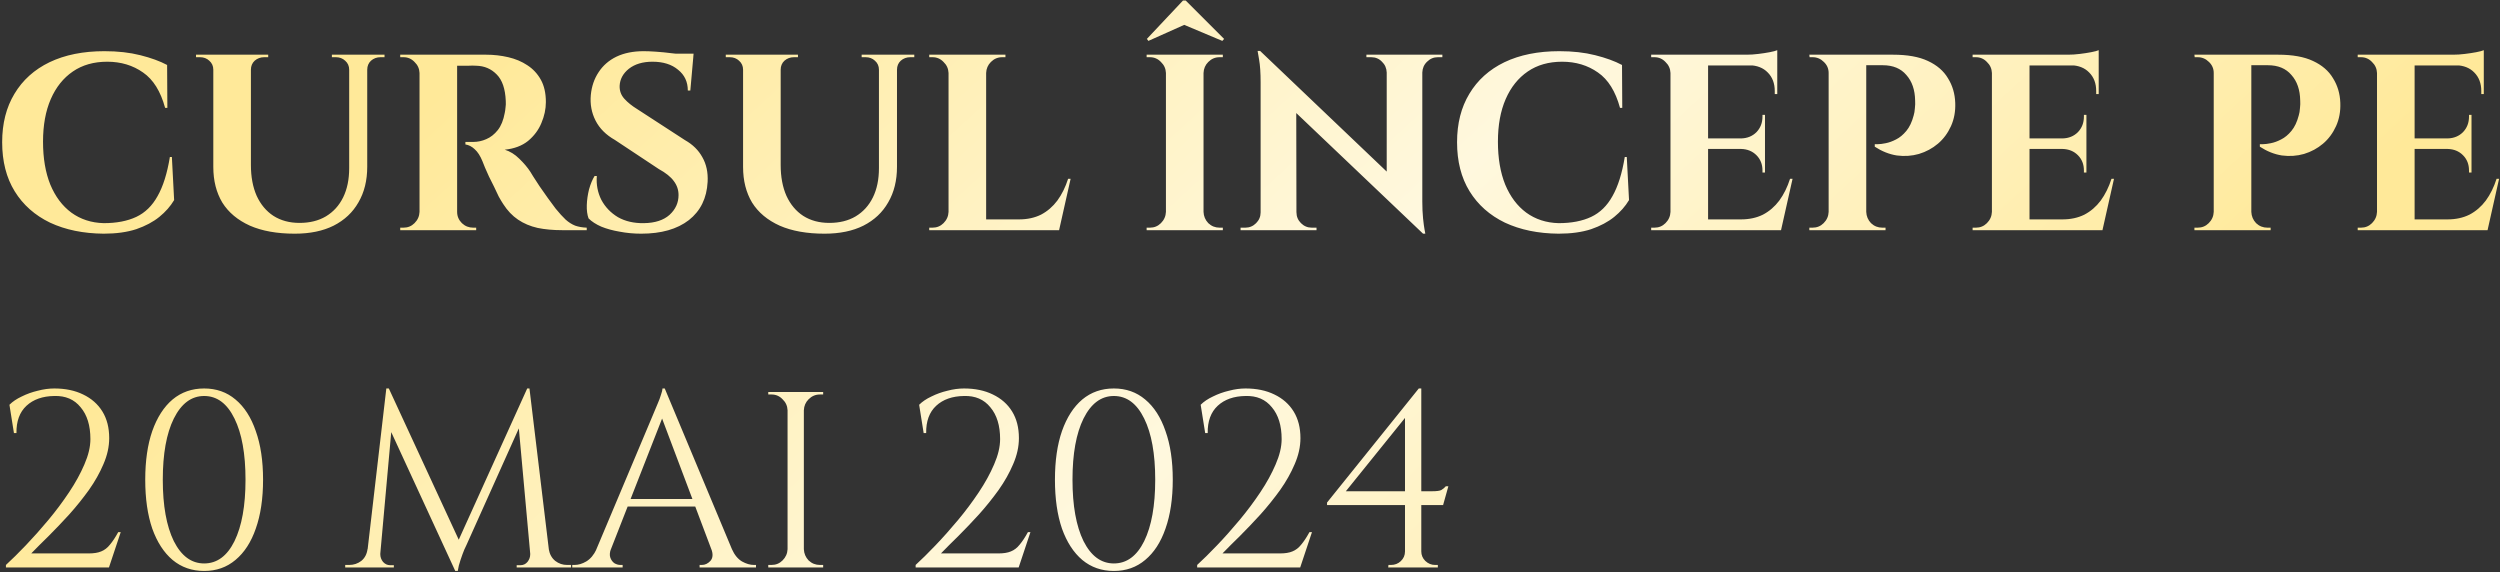 <?xml version="1.0" encoding="UTF-8"?> <svg xmlns="http://www.w3.org/2000/svg" width="1097" height="251" viewBox="0 0 1097 251" fill="none"><rect x="0" y="0" width="1097" height="251" fill="#333333" stroke="none"/><path d="M75.42 68.88L76.41 87.8C74.797 90.513 72.633 92.97 69.92 95.17C67.207 97.37 63.833 99.167 59.8 100.56C55.767 101.88 51 102.54 45.5 102.54C36.553 102.467 28.707 100.853 21.96 97.7C15.287 94.473 10.117 89.89 6.45 83.95C2.783 78.01 0.95 70.823 0.95 62.39C0.95 54.177 2.747 47.1 6.34 41.16C9.933 35.147 15.067 30.527 21.74 27.3C28.487 24.073 36.517 22.46 45.83 22.46C51.697 22.46 56.94 23.047 61.56 24.22C66.253 25.393 70.177 26.823 73.33 28.51L73.44 47.32H72.45C70.47 40.06 67.243 34.89 62.77 31.81C58.297 28.657 53.053 27.08 47.04 27.08C41.173 27.08 36.15 28.51 31.97 31.37C27.79 34.23 24.563 38.263 22.29 43.47C20.017 48.677 18.88 54.91 18.88 62.17C18.88 69.43 19.943 75.7 22.07 80.98C24.27 86.26 27.35 90.367 31.31 93.3C35.343 96.233 40.073 97.773 45.5 97.92C51.147 97.92 55.913 97.003 59.8 95.17C63.687 93.337 66.803 90.293 69.15 86.04C71.57 81.787 73.367 76.067 74.54 68.88H75.42ZM110.1 24V72.4C110.1 77.607 110.943 82.117 112.63 85.93C114.39 89.743 116.847 92.677 120 94.73C123.227 96.783 127.04 97.81 131.44 97.81C135.913 97.81 139.763 96.857 142.99 94.95C146.29 92.97 148.82 90.183 150.58 86.59C152.34 82.997 153.22 78.743 153.22 73.83V24H161.14V73.17C161.14 79.183 159.857 84.39 157.29 88.79C154.797 93.19 151.167 96.6 146.4 99.02C141.707 101.367 136.023 102.54 129.35 102.54C121.577 102.54 115.013 101.367 109.66 99.02C104.307 96.6 100.273 93.227 97.56 88.9C94.92 84.5 93.6 79.293 93.6 73.28V24H110.1ZM93.93 24V30.6H93.6C93.6 28.987 93.013 27.667 91.84 26.64C90.74 25.613 89.383 25.1 87.77 25.1C87.77 25.1 87.477 25.1 86.89 25.1C86.303 25.1 86.01 25.1 86.01 25.1V24H93.93ZM117.69 24V25.1C117.69 25.1 117.397 25.1 116.81 25.1C116.223 25.1 115.93 25.1 115.93 25.1C114.317 25.1 112.923 25.613 111.75 26.64C110.65 27.667 110.1 28.987 110.1 30.6H109.88V24H117.69ZM153.55 24V30.6H153.22C153.22 28.987 152.633 27.667 151.46 26.64C150.36 25.613 149.003 25.1 147.39 25.1C147.39 25.1 147.097 25.1 146.51 25.1C145.923 25.1 145.63 25.1 145.63 25.1V24H153.55ZM168.73 24V25.1C168.73 25.1 168.437 25.1 167.85 25.1C167.263 25.1 166.97 25.1 166.97 25.1C165.357 25.1 163.963 25.613 162.79 26.64C161.69 27.667 161.14 28.987 161.14 30.6H160.92V24H168.73ZM199.158 24H213.348C216.648 24 219.875 24.367 223.028 25.1C226.181 25.833 228.968 27.007 231.388 28.62C233.881 30.233 235.861 32.36 237.328 35C238.795 37.64 239.528 40.903 239.528 44.79C239.528 47.87 238.868 50.95 237.548 54.03C236.301 57.037 234.358 59.64 231.718 61.84C229.078 63.967 225.668 65.25 221.488 65.69C223.835 66.423 225.961 67.743 227.868 69.65C229.848 71.557 231.461 73.463 232.708 75.37C232.781 75.517 233.185 76.177 233.918 77.35C234.725 78.523 235.678 79.99 236.778 81.75C237.951 83.437 239.161 85.16 240.408 86.92C241.655 88.68 242.791 90.22 243.818 91.54C245.431 93.52 246.898 95.133 248.218 96.38C249.538 97.553 250.931 98.433 252.398 99.02C253.865 99.533 255.551 99.827 257.458 99.9V101H246.678C242.718 101 239.125 100.67 235.898 100.01C232.671 99.277 229.811 98.067 227.318 96.38C224.825 94.693 222.661 92.42 220.828 89.56C220.241 88.68 219.581 87.58 218.848 86.26C218.188 84.867 217.491 83.4 216.758 81.86C216.025 80.32 215.291 78.853 214.558 77.46C213.898 75.993 213.311 74.673 212.798 73.5C212.285 72.327 211.918 71.41 211.698 70.75C210.745 68.403 209.608 66.643 208.288 65.47C207.041 64.297 205.685 63.6 204.218 63.38V62.28C204.438 62.28 204.878 62.28 205.538 62.28C206.198 62.28 206.895 62.28 207.628 62.28C209.608 62.28 211.515 61.877 213.348 61.07C215.255 60.263 216.941 58.943 218.408 57.11C219.875 55.277 220.901 52.747 221.488 49.52C221.635 48.86 221.745 48.09 221.818 47.21C221.965 46.33 222.001 45.34 221.928 44.24C221.708 38.96 220.388 35.11 217.968 32.69C215.548 30.197 212.541 28.913 208.948 28.84C207.921 28.767 206.785 28.767 205.538 28.84C204.365 28.84 203.265 28.84 202.238 28.84C201.285 28.84 200.625 28.84 200.258 28.84C200.258 28.767 200.148 28.363 199.928 27.63C199.781 26.823 199.598 26.017 199.378 25.21C199.231 24.403 199.158 24 199.158 24ZM200.588 24V101H184.088V24H200.588ZM184.418 92.97V101H175.618V99.9C175.691 99.9 175.911 99.9 176.278 99.9C176.718 99.9 176.975 99.9 177.048 99.9C178.955 99.9 180.568 99.24 181.888 97.92C183.281 96.527 184.015 94.877 184.088 92.97H184.418ZM184.418 32.03H184.088C184.015 30.123 183.281 28.51 181.888 27.19C180.568 25.797 178.955 25.1 177.048 25.1C176.975 25.1 176.718 25.1 176.278 25.1C175.911 25.1 175.691 25.1 175.618 25.1V24H184.418V32.03ZM200.258 92.97H200.588C200.588 94.877 201.285 96.527 202.678 97.92C204.071 99.24 205.721 99.9 207.628 99.9C207.775 99.9 208.031 99.9 208.398 99.9C208.765 99.9 208.948 99.9 208.948 99.9V101H200.258V92.97ZM282.456 22.46C283.923 22.46 285.72 22.533 287.846 22.68C290.046 22.827 292.283 23.047 294.556 23.34C296.903 23.56 298.92 23.817 300.606 24.11C302.366 24.33 303.576 24.587 304.236 24.88L302.916 39.73H301.816C301.816 35.917 300.386 32.873 297.526 30.6C294.74 28.253 291 27.08 286.306 27.08C282.053 27.08 278.606 28.107 275.966 30.16C273.4 32.213 272.043 34.707 271.896 37.64C271.823 39.84 272.52 41.747 273.986 43.36C275.453 44.973 277.323 46.477 279.596 47.87L300.606 61.51C303.98 63.417 306.51 65.91 308.196 68.99C309.956 72.07 310.726 75.663 310.506 79.77C310.14 86.957 307.39 92.567 302.256 96.6C297.123 100.56 290.156 102.54 281.356 102.54C278.13 102.54 274.976 102.247 271.896 101.66C268.89 101.147 266.213 100.413 263.866 99.46C261.52 98.433 259.65 97.223 258.256 95.83C257.67 94.217 257.413 92.273 257.486 90C257.56 87.727 257.89 85.417 258.476 83.07C259.136 80.723 259.943 78.78 260.896 77.24H261.886C261.593 80.98 262.253 84.463 263.866 87.69C265.553 90.843 267.973 93.373 271.126 95.28C274.353 97.113 278.166 97.993 282.566 97.92C287.406 97.847 291.146 96.637 293.786 94.29C296.426 91.87 297.746 88.973 297.746 85.6C297.746 83.327 297.05 81.273 295.656 79.44C294.336 77.607 292.136 75.847 289.056 74.16L269.806 61.4C265.92 59.2 263.096 56.377 261.336 52.93C259.576 49.483 258.88 45.743 259.246 41.71C259.613 37.897 260.75 34.56 262.656 31.7C264.563 28.767 267.166 26.493 270.466 24.88C273.84 23.267 277.836 22.46 282.456 22.46ZM304.346 23.56L304.126 25.87H291.146V23.56H304.346ZM342.561 24V72.4C342.561 77.607 343.404 82.117 345.091 85.93C346.851 89.743 349.308 92.677 352.461 94.73C355.688 96.783 359.501 97.81 363.901 97.81C368.374 97.81 372.224 96.857 375.451 94.95C378.751 92.97 381.281 90.183 383.041 86.59C384.801 82.997 385.681 78.743 385.681 73.83V24H393.601V73.17C393.601 79.183 392.318 84.39 389.751 88.79C387.258 93.19 383.628 96.6 378.861 99.02C374.168 101.367 368.484 102.54 361.811 102.54C354.038 102.54 347.474 101.367 342.121 99.02C336.768 96.6 332.734 93.227 330.021 88.9C327.381 84.5 326.061 79.293 326.061 73.28V24H342.561ZM326.391 24V30.6H326.061C326.061 28.987 325.474 27.667 324.301 26.64C323.201 25.613 321.844 25.1 320.231 25.1C320.231 25.1 319.938 25.1 319.351 25.1C318.764 25.1 318.471 25.1 318.471 25.1V24H326.391ZM350.151 24V25.1C350.151 25.1 349.858 25.1 349.271 25.1C348.684 25.1 348.391 25.1 348.391 25.1C346.778 25.1 345.384 25.613 344.211 26.64C343.111 27.667 342.561 28.987 342.561 30.6H342.341V24H350.151ZM386.011 24V30.6H385.681C385.681 28.987 385.094 27.667 383.921 26.64C382.821 25.613 381.464 25.1 379.851 25.1C379.851 25.1 379.558 25.1 378.971 25.1C378.384 25.1 378.091 25.1 378.091 25.1V24H386.011ZM401.191 24V25.1C401.191 25.1 400.898 25.1 400.311 25.1C399.724 25.1 399.431 25.1 399.431 25.1C397.818 25.1 396.424 25.613 395.251 26.64C394.151 27.667 393.601 28.987 393.601 30.6H393.381V24H401.191ZM432.719 24V101H416.219V24H432.719ZM461.759 96.27L464.399 101H432.389V96.27H461.759ZM469.789 78.45L464.729 101H443.169L447.129 96.27C450.796 96.27 454.022 95.573 456.809 94.18C459.596 92.713 461.979 90.66 463.959 88.02C465.939 85.307 467.516 82.117 468.689 78.45H469.789ZM416.549 92.97V101H407.749V99.9C407.749 99.9 407.969 99.9 408.409 99.9C408.922 99.9 409.179 99.9 409.179 99.9C411.086 99.9 412.699 99.24 414.019 97.92C415.412 96.527 416.146 94.877 416.219 92.97H416.549ZM416.549 32.03H416.219C416.146 30.123 415.412 28.51 414.019 27.19C412.699 25.797 411.086 25.1 409.179 25.1C409.179 25.1 408.922 25.1 408.409 25.1C407.969 25.1 407.749 25.1 407.749 25.1V24H416.549V32.03ZM432.389 32.03V24H441.189V25.1C441.116 25.1 440.859 25.1 440.419 25.1C439.979 25.1 439.759 25.1 439.759 25.1C437.852 25.1 436.202 25.797 434.809 27.19C433.489 28.51 432.792 30.123 432.719 32.03H432.389ZM528.11 24V101H511.61V24H528.11ZM511.94 92.97V101H503.14V99.9C503.14 99.9 503.36 99.9 503.8 99.9C504.313 99.9 504.57 99.9 504.57 99.9C506.476 99.9 508.09 99.24 509.41 97.92C510.803 96.527 511.536 94.877 511.61 92.97H511.94ZM511.94 32.03H511.61C511.536 30.123 510.803 28.51 509.41 27.19C508.09 25.797 506.476 25.1 504.57 25.1C504.57 25.1 504.313 25.1 503.8 25.1C503.36 25.1 503.14 25.1 503.14 25.1V24H511.94V32.03ZM527.78 92.97H528.11C528.183 94.877 528.88 96.527 530.2 97.92C531.593 99.24 533.243 99.9 535.15 99.9C535.15 99.9 535.37 99.9 535.81 99.9C536.25 99.9 536.506 99.9 536.58 99.9V101H527.78V92.97ZM527.78 32.03V24H536.58V25.1C536.506 25.1 536.25 25.1 535.81 25.1C535.37 25.1 535.15 25.1 535.15 25.1C533.243 25.1 531.593 25.797 530.2 27.19C528.88 28.51 528.183 30.123 528.11 32.03H527.78ZM503.25 17.07L503.91 17.95L519.64 10.91L536.36 17.95L537.13 17.07L520.3 0.24H519.09L503.25 17.07ZM552.939 22.35L623.119 89.23L624.439 102.54L554.259 35.77L552.939 22.35ZM553.489 93.19V101H544.359V99.9C544.359 99.9 544.689 99.9 545.349 99.9C546.009 99.9 546.375 99.9 546.449 99.9C548.282 99.9 549.859 99.24 551.179 97.92C552.499 96.6 553.159 95.023 553.159 93.19H553.489ZM568.889 93.19C568.889 95.023 569.549 96.6 570.869 97.92C572.189 99.24 573.765 99.9 575.599 99.9C575.672 99.9 576.039 99.9 576.699 99.9C577.359 99.9 577.689 99.9 577.689 99.9V101H568.559V93.19H568.889ZM552.939 22.35L568.779 39.18L568.889 101H553.159V36.1C553.159 31.993 552.939 28.693 552.499 26.2C552.059 23.633 551.839 22.35 551.839 22.35H552.939ZM624.109 24V88.46C624.109 91.173 624.219 93.63 624.439 95.83C624.659 97.957 624.879 99.607 625.099 100.78C625.319 101.953 625.429 102.54 625.429 102.54H624.439L608.489 84.72V24H624.109ZM632.909 24V25.1C632.909 25.1 632.579 25.1 631.919 25.1C631.259 25.1 630.929 25.1 630.929 25.1C629.095 25.1 627.519 25.76 626.199 27.08C624.879 28.327 624.182 29.903 624.109 31.81H623.779V24H632.909ZM599.579 24H608.709V31.81H608.489C608.415 29.903 607.719 28.327 606.399 27.08C605.152 25.76 603.575 25.1 601.669 25.1C601.669 25.1 601.339 25.1 600.679 25.1C600.019 25.1 599.652 25.1 599.579 25.1V24ZM713.828 68.88L714.818 87.8C713.205 90.513 711.042 92.97 708.328 95.17C705.615 97.37 702.242 99.167 698.208 100.56C694.175 101.88 689.408 102.54 683.908 102.54C674.962 102.467 667.115 100.853 660.368 97.7C653.695 94.473 648.525 89.89 644.858 83.95C641.192 78.01 639.358 70.823 639.358 62.39C639.358 54.177 641.155 47.1 644.748 41.16C648.342 35.147 653.475 30.527 660.148 27.3C666.895 24.073 674.925 22.46 684.238 22.46C690.105 22.46 695.348 23.047 699.968 24.22C704.662 25.393 708.585 26.823 711.738 28.51L711.848 47.32H710.858C708.878 40.06 705.652 34.89 701.178 31.81C696.705 28.657 691.462 27.08 685.448 27.08C679.582 27.08 674.558 28.51 670.378 31.37C666.198 34.23 662.972 38.263 660.698 43.47C658.425 48.677 657.288 54.91 657.288 62.17C657.288 69.43 658.352 75.7 660.478 80.98C662.678 86.26 665.758 90.367 669.718 93.3C673.752 96.233 678.482 97.773 683.908 97.92C689.555 97.92 694.322 97.003 698.208 95.17C702.095 93.337 705.212 90.293 707.558 86.04C709.978 81.787 711.775 76.067 712.948 68.88H713.828ZM749.506 24V101H733.006V24H749.506ZM778.546 96.27L781.186 101H749.176V96.27H778.546ZM774.476 60.74V65.36H749.176V60.74H774.476ZM779.866 24V28.73H749.176V24H779.866ZM786.576 78.45L781.516 101H759.956L763.916 96.27C767.583 96.27 770.809 95.573 773.596 94.18C776.383 92.713 778.766 90.66 780.746 88.02C782.726 85.307 784.303 82.117 785.476 78.45H786.576ZM774.476 65.14V75.7H773.376V74.82C773.376 72.107 772.496 69.87 770.736 68.11C768.976 66.35 766.739 65.433 764.026 65.36V65.14H774.476ZM774.476 50.4V60.96H764.026V60.74C766.739 60.667 768.976 59.75 770.736 57.99C772.496 56.157 773.376 53.883 773.376 51.17V50.4H774.476ZM779.866 28.4V41.27H778.766V39.95C778.766 36.577 777.739 33.863 775.686 31.81C773.706 29.757 770.993 28.693 767.546 28.62V28.4H779.866ZM779.866 22.02V25.21L766.446 24C768.059 24 769.746 23.89 771.506 23.67C773.339 23.45 775.026 23.193 776.566 22.9C778.106 22.607 779.206 22.313 779.866 22.02ZM733.336 92.97V101H724.536V99.9C724.536 99.9 724.756 99.9 725.196 99.9C725.709 99.9 725.966 99.9 725.966 99.9C727.873 99.9 729.486 99.24 730.806 97.92C732.199 96.527 732.933 94.877 733.006 92.97H733.336ZM733.336 32.03H733.006C732.933 30.123 732.199 28.51 730.806 27.19C729.486 25.797 727.873 25.1 725.966 25.1C725.966 25.1 725.709 25.1 725.196 25.1C724.756 25.1 724.536 25.1 724.536 25.1V24H733.336V32.03ZM817.478 24H830.678C836.985 24 842.082 24.917 845.968 26.75C849.928 28.583 852.862 31.113 854.768 34.34C856.748 37.493 857.812 41.087 857.958 45.12C858.105 48.86 857.482 52.27 856.088 55.35C854.695 58.43 852.788 60.997 850.368 63.05C847.948 65.103 845.162 66.607 842.008 67.56C838.928 68.44 835.702 68.66 832.328 68.22C829.028 67.707 825.802 66.423 822.648 64.37V63.27C822.648 63.27 823.088 63.27 823.968 63.27C824.922 63.27 826.095 63.123 827.488 62.83C828.955 62.537 830.458 61.987 831.998 61.18C833.612 60.373 835.115 59.127 836.508 57.44C837.902 55.753 838.965 53.517 839.698 50.73C839.992 49.777 840.175 48.713 840.248 47.54C840.395 46.293 840.432 45.157 840.358 44.13C840.285 39.437 839.002 35.697 836.508 32.91C834.088 30.05 830.642 28.62 826.168 28.62H818.578C818.578 28.62 818.468 28.253 818.248 27.52C818.102 26.713 817.918 25.943 817.698 25.21C817.552 24.403 817.478 24 817.478 24ZM818.908 24V101H802.408V24H818.908ZM802.738 92.97V101H793.938V99.9C794.012 99.9 794.232 99.9 794.598 99.9C795.038 99.9 795.295 99.9 795.368 99.9C797.275 99.9 798.888 99.24 800.208 97.92C801.602 96.527 802.335 94.877 802.408 92.97H802.738ZM802.738 32.03H802.408C802.408 30.123 801.712 28.51 800.318 27.19C798.925 25.797 797.275 25.1 795.368 25.1C795.295 25.1 795.075 25.1 794.708 25.1C794.342 25.1 794.122 25.1 794.048 25.1L793.938 24H802.738V32.03ZM818.578 92.97H818.908C818.982 94.877 819.678 96.527 820.998 97.92C822.392 99.24 824.042 99.9 825.948 99.9C826.022 99.9 826.242 99.9 826.608 99.9C827.048 99.9 827.305 99.9 827.378 99.9V101H818.578V92.97ZM890.551 24V101H874.051V24H890.551ZM919.591 96.27L922.231 101H890.221V96.27H919.591ZM915.521 60.74V65.36H890.221V60.74H915.521ZM920.911 24V28.73H890.221V24H920.911ZM927.621 78.45L922.561 101H901.001L904.961 96.27C908.628 96.27 911.854 95.573 914.641 94.18C917.428 92.713 919.811 90.66 921.791 88.02C923.771 85.307 925.348 82.117 926.521 78.45H927.621ZM915.521 65.14V75.7H914.421V74.82C914.421 72.107 913.541 69.87 911.781 68.11C910.021 66.35 907.784 65.433 905.071 65.36V65.14H915.521ZM915.521 50.4V60.96H905.071V60.74C907.784 60.667 910.021 59.75 911.781 57.99C913.541 56.157 914.421 53.883 914.421 51.17V50.4H915.521ZM920.911 28.4V41.27H919.811V39.95C919.811 36.577 918.784 33.863 916.731 31.81C914.751 29.757 912.038 28.693 908.591 28.62V28.4H920.911ZM920.911 22.02V25.21L907.491 24C909.104 24 910.791 23.89 912.551 23.67C914.384 23.45 916.071 23.193 917.611 22.9C919.151 22.607 920.251 22.313 920.911 22.02ZM874.381 92.97V101H865.581V99.9C865.581 99.9 865.801 99.9 866.241 99.9C866.754 99.9 867.011 99.9 867.011 99.9C868.918 99.9 870.531 99.24 871.851 97.92C873.244 96.527 873.978 94.877 874.051 92.97H874.381ZM874.381 32.03H874.051C873.978 30.123 873.244 28.51 871.851 27.19C870.531 25.797 868.918 25.1 867.011 25.1C867.011 25.1 866.754 25.1 866.241 25.1C865.801 25.1 865.581 25.1 865.581 25.1V24H874.381V32.03ZM986.453 24H999.653C1005.96 24 1011.06 24.917 1014.94 26.75C1018.9 28.583 1021.84 31.113 1023.74 34.34C1025.72 37.493 1026.79 41.087 1026.93 45.12C1027.08 48.86 1026.46 52.27 1025.06 55.35C1023.67 58.43 1021.76 60.997 1019.34 63.05C1016.92 65.103 1014.14 66.607 1010.98 67.56C1007.9 68.44 1004.68 68.66 1001.3 68.22C998.003 67.707 994.776 66.423 991.623 64.37V63.27C991.623 63.27 992.063 63.27 992.943 63.27C993.896 63.27 995.07 63.123 996.463 62.83C997.93 62.537 999.433 61.987 1000.97 61.18C1002.59 60.373 1004.09 59.127 1005.48 57.44C1006.88 55.753 1007.94 53.517 1008.67 50.73C1008.97 49.777 1009.15 48.713 1009.22 47.54C1009.37 46.293 1009.41 45.157 1009.33 44.13C1009.26 39.437 1007.98 35.697 1005.48 32.91C1003.06 30.05 999.616 28.62 995.143 28.62H987.553C987.553 28.62 987.443 28.253 987.223 27.52C987.076 26.713 986.893 25.943 986.673 25.21C986.526 24.403 986.453 24 986.453 24ZM987.883 24V101H971.383V24H987.883ZM971.713 92.97V101H962.913V99.9C962.986 99.9 963.206 99.9 963.573 99.9C964.013 99.9 964.27 99.9 964.343 99.9C966.25 99.9 967.863 99.24 969.183 97.92C970.576 96.527 971.31 94.877 971.383 92.97H971.713ZM971.713 32.03H971.383C971.383 30.123 970.686 28.51 969.293 27.19C967.9 25.797 966.25 25.1 964.343 25.1C964.27 25.1 964.05 25.1 963.683 25.1C963.316 25.1 963.096 25.1 963.023 25.1L962.913 24H971.713V32.03ZM987.553 92.97H987.883C987.956 94.877 988.653 96.527 989.973 97.92C991.366 99.24 993.016 99.9 994.923 99.9C994.996 99.9 995.216 99.9 995.583 99.9C996.023 99.9 996.28 99.9 996.353 99.9V101H987.553V92.97ZM1059.53 24V101H1043.03V24H1059.53ZM1088.57 96.27L1091.21 101H1059.2V96.27H1088.57ZM1084.5 60.74V65.36H1059.2V60.74H1084.5ZM1089.89 24V28.73H1059.2V24H1089.89ZM1096.6 78.45L1091.54 101H1069.98L1073.94 96.27C1077.6 96.27 1080.83 95.573 1083.62 94.18C1086.4 92.713 1088.79 90.66 1090.77 88.02C1092.75 85.307 1094.32 82.117 1095.5 78.45H1096.6ZM1084.5 65.14V75.7H1083.4V74.82C1083.4 72.107 1082.52 69.87 1080.76 68.11C1079 66.35 1076.76 65.433 1074.05 65.36V65.14H1084.5ZM1084.5 50.4V60.96H1074.05V60.74C1076.76 60.667 1079 59.75 1080.76 57.99C1082.52 56.157 1083.4 53.883 1083.4 51.17V50.4H1084.5ZM1089.89 28.4V41.27H1088.79V39.95C1088.79 36.577 1087.76 33.863 1085.71 31.81C1083.73 29.757 1081.01 28.693 1077.57 28.62V28.4H1089.89ZM1089.89 22.02V25.21L1076.47 24C1078.08 24 1079.77 23.89 1081.53 23.67C1083.36 23.45 1085.05 23.193 1086.59 22.9C1088.13 22.607 1089.23 22.313 1089.89 22.02ZM1043.36 92.97V101H1034.56V99.9C1034.56 99.9 1034.78 99.9 1035.22 99.9C1035.73 99.9 1035.99 99.9 1035.99 99.9C1037.89 99.9 1039.51 99.24 1040.83 97.92C1042.22 96.527 1042.95 94.877 1043.03 92.97H1043.36ZM1043.36 32.03H1043.03C1042.95 30.123 1042.22 28.51 1040.83 27.19C1039.51 25.797 1037.89 25.1 1035.99 25.1C1035.99 25.1 1035.73 25.1 1035.22 25.1C1034.78 25.1 1034.56 25.1 1034.56 25.1V24H1043.36V32.03ZM6.12 190.04L4.14 177.61C5.533 176.217 7.33 175.007 9.53 173.98C11.73 172.88 14.077 172.037 16.57 171.45C19.063 170.79 21.483 170.46 23.83 170.46C28.67 170.46 32.887 171.34 36.48 173.1C40.147 174.86 42.97 177.353 44.95 180.58C46.93 183.807 47.92 187.693 47.92 192.24C47.92 195.98 47.077 199.793 45.39 203.68C43.777 207.493 41.65 211.27 39.01 215.01C36.37 218.677 33.51 222.233 30.43 225.68C27.35 229.053 24.343 232.207 21.41 235.14C18.477 238 15.91 240.567 13.71 242.84H39.01C41.21 242.84 43.007 242.547 44.4 241.96C45.867 241.373 47.15 240.383 48.25 238.99C49.423 237.597 50.633 235.763 51.88 233.49H52.98L47.81 249H2.6V247.9C5.167 245.553 8.063 242.693 11.29 239.32C14.59 235.873 17.89 232.17 21.19 228.21C24.49 224.25 27.533 220.18 30.32 216C33.107 211.82 35.343 207.75 37.03 203.79C38.79 199.757 39.67 196.053 39.67 192.68C39.67 186.74 38.24 182.083 35.38 178.71C32.593 175.263 28.743 173.613 23.83 173.76C18.697 173.833 14.627 175.263 11.62 178.05C8.613 180.837 7.147 184.833 7.22 190.04H6.12ZM89.581 170.46C94.934 170.46 99.517 172.073 103.331 175.3C107.217 178.527 110.187 183.147 112.241 189.16C114.367 195.1 115.431 202.213 115.431 210.5C115.431 218.787 114.367 225.937 112.241 231.95C110.187 237.89 107.217 242.473 103.331 245.7C99.517 248.927 94.934 250.54 89.581 250.54C84.227 250.54 79.607 248.927 75.721 245.7C71.907 242.473 68.937 237.89 66.811 231.95C64.757 225.937 63.731 218.787 63.731 210.5C63.731 202.213 64.757 195.1 66.811 189.16C68.937 183.147 71.907 178.527 75.721 175.3C79.607 172.073 84.227 170.46 89.581 170.46ZM89.581 173.76C84.007 173.76 79.571 177.06 76.271 183.66C73.044 190.187 71.431 199.133 71.431 210.5C71.431 221.867 73.044 230.85 76.271 237.45C79.571 243.977 84.007 247.24 89.581 247.24C95.228 247.24 99.664 243.977 102.891 237.45C106.117 230.85 107.731 221.867 107.731 210.5C107.731 199.133 106.117 190.187 102.891 183.66C99.664 177.06 95.228 173.76 89.581 173.76ZM231.338 170.46L232.218 177.83L204.608 239.32C204.608 239.32 204.315 239.943 203.728 241.19C203.215 242.437 202.665 243.94 202.078 245.7C201.491 247.387 201.088 249 200.868 250.54H199.768L198.228 243.61L231.338 170.46ZM163.688 240.97V249H151.478V247.9C151.551 247.9 151.845 247.9 152.358 247.9C152.945 247.9 153.238 247.9 153.238 247.9C155.218 247.9 156.978 247.313 158.518 246.14C160.058 244.893 160.975 243.17 161.268 240.97H163.688ZM166.878 242.73C166.878 242.803 166.878 242.877 166.878 242.95C166.878 243.023 166.878 243.133 166.878 243.28C166.878 244.453 167.281 245.553 168.088 246.58C168.968 247.533 169.995 248.01 171.168 248.01H172.818V249H166.108V242.73H166.878ZM169.518 170.46H170.618L172.818 176.95L166.328 249H160.388L169.518 170.46ZM170.618 170.46L202.298 238.99L199.768 250.54L168.528 182.78L170.618 170.46ZM232.328 170.46L241.788 249H233.208L227.158 182.34L231.338 170.46H232.328ZM238.488 240.97H240.798C241.165 243.17 242.118 244.893 243.658 246.14C245.198 247.313 246.921 247.9 248.828 247.9C248.828 247.9 249.121 247.9 249.708 247.9C250.295 247.9 250.588 247.9 250.588 247.9V249H238.488V240.97ZM232.658 242.73H233.428V249H226.718V248.01H228.368C229.615 248.01 230.641 247.533 231.448 246.58C232.255 245.553 232.658 244.453 232.658 243.28C232.658 243.133 232.658 243.023 232.658 242.95C232.658 242.877 232.658 242.803 232.658 242.73ZM291.691 170.46L324.251 248.34H314.901L289.491 180.91L291.691 170.46ZM268.041 240.97C267.528 242.437 267.455 243.683 267.821 244.71C268.188 245.737 268.775 246.543 269.581 247.13C270.461 247.643 271.341 247.9 272.221 247.9H273.211V249H251.101V247.9C251.101 247.9 251.285 247.9 251.651 247.9C251.945 247.9 252.091 247.9 252.091 247.9C253.778 247.9 255.501 247.387 257.261 246.36C259.095 245.26 260.598 243.463 261.771 240.97H268.041ZM291.691 170.46L292.681 178.16L265.071 248.67H258.471L286.631 181.79C286.631 181.79 286.815 181.35 287.181 180.47C287.621 179.517 288.098 178.38 288.611 177.06C289.198 175.74 289.675 174.457 290.041 173.21C290.481 171.963 290.701 171.047 290.701 170.46H291.691ZM307.201 218.97V222.27H272.771V218.97H307.201ZM312.151 240.97H321.171C322.271 243.463 323.738 245.26 325.571 246.36C327.405 247.387 329.165 247.9 330.851 247.9C330.851 247.9 330.998 247.9 331.291 247.9C331.585 247.9 331.731 247.9 331.731 247.9V249H306.981V247.9H307.971C309.365 247.9 310.611 247.313 311.711 246.14C312.811 244.893 312.958 243.17 312.151 240.97ZM352.732 172V249H345.582V172H352.732ZM345.912 240.97V249H337.112V247.9C337.112 247.9 337.332 247.9 337.772 247.9C338.285 247.9 338.542 247.9 338.542 247.9C340.448 247.9 342.062 247.24 343.382 245.92C344.775 244.527 345.508 242.877 345.582 240.97H345.912ZM345.912 180.03H345.582C345.508 178.123 344.775 176.51 343.382 175.19C342.062 173.797 340.448 173.1 338.542 173.1C338.542 173.1 338.285 173.1 337.772 173.1C337.332 173.1 337.112 173.1 337.112 173.1V172H345.912V180.03ZM352.402 240.97H352.732C352.805 242.877 353.502 244.527 354.822 245.92C356.215 247.24 357.865 247.9 359.772 247.9C359.772 247.9 359.992 247.9 360.432 247.9C360.872 247.9 361.128 247.9 361.202 247.9V249H352.402V240.97ZM352.402 180.03V172H361.202V173.1C361.128 173.1 360.872 173.1 360.432 173.1C359.992 173.1 359.772 173.1 359.772 173.1C357.865 173.1 356.215 173.797 354.822 175.19C353.502 176.51 352.805 178.123 352.732 180.03H352.402ZM405.3 190.04L403.32 177.61C404.713 176.217 406.51 175.007 408.71 173.98C410.91 172.88 413.256 172.037 415.75 171.45C418.243 170.79 420.663 170.46 423.01 170.46C427.85 170.46 432.066 171.34 435.66 173.1C439.326 174.86 442.15 177.353 444.13 180.58C446.11 183.807 447.1 187.693 447.1 192.24C447.1 195.98 446.256 199.793 444.57 203.68C442.956 207.493 440.83 211.27 438.19 215.01C435.55 218.677 432.69 222.233 429.61 225.68C426.53 229.053 423.523 232.207 420.59 235.14C417.656 238 415.09 240.567 412.89 242.84H438.19C440.39 242.84 442.186 242.547 443.58 241.96C445.046 241.373 446.33 240.383 447.43 238.99C448.603 237.597 449.813 235.763 451.06 233.49H452.16L446.99 249H401.78V247.9C404.346 245.553 407.243 242.693 410.47 239.32C413.77 235.873 417.07 232.17 420.37 228.21C423.67 224.25 426.713 220.18 429.5 216C432.286 211.82 434.523 207.75 436.21 203.79C437.97 199.757 438.85 196.053 438.85 192.68C438.85 186.74 437.42 182.083 434.56 178.71C431.773 175.263 427.923 173.613 423.01 173.76C417.876 173.833 413.806 175.263 410.8 178.05C407.793 180.837 406.326 184.833 406.4 190.04H405.3ZM488.76 170.46C494.114 170.46 498.697 172.073 502.51 175.3C506.397 178.527 509.367 183.147 511.42 189.16C513.547 195.1 514.61 202.213 514.61 210.5C514.61 218.787 513.547 225.937 511.42 231.95C509.367 237.89 506.397 242.473 502.51 245.7C498.697 248.927 494.114 250.54 488.76 250.54C483.407 250.54 478.787 248.927 474.9 245.7C471.087 242.473 468.117 237.89 465.99 231.95C463.937 225.937 462.91 218.787 462.91 210.5C462.91 202.213 463.937 195.1 465.99 189.16C468.117 183.147 471.087 178.527 474.9 175.3C478.787 172.073 483.407 170.46 488.76 170.46ZM488.76 173.76C483.187 173.76 478.75 177.06 475.45 183.66C472.224 190.187 470.61 199.133 470.61 210.5C470.61 221.867 472.224 230.85 475.45 237.45C478.75 243.977 483.187 247.24 488.76 247.24C494.407 247.24 498.844 243.977 502.07 237.45C505.297 230.85 506.91 221.867 506.91 210.5C506.91 199.133 505.297 190.187 502.07 183.66C498.844 177.06 494.407 173.76 488.76 173.76ZM528.835 190.04L526.855 177.61C528.248 176.217 530.045 175.007 532.245 173.98C534.445 172.88 536.792 172.037 539.285 171.45C541.778 170.79 544.198 170.46 546.545 170.46C551.385 170.46 555.602 171.34 559.195 173.1C562.862 174.86 565.685 177.353 567.665 180.58C569.645 183.807 570.635 187.693 570.635 192.24C570.635 195.98 569.792 199.793 568.105 203.68C566.492 207.493 564.365 211.27 561.725 215.01C559.085 218.677 556.225 222.233 553.145 225.68C550.065 229.053 547.058 232.207 544.125 235.14C541.192 238 538.625 240.567 536.425 242.84H561.725C563.925 242.84 565.722 242.547 567.115 241.96C568.582 241.373 569.865 240.383 570.965 238.99C572.138 237.597 573.348 235.763 574.595 233.49H575.695L570.525 249H525.315V247.9C527.882 245.553 530.778 242.693 534.005 239.32C537.305 235.873 540.605 232.17 543.905 228.21C547.205 224.25 550.248 220.18 553.035 216C555.822 211.82 558.058 207.75 559.745 203.79C561.505 199.757 562.385 196.053 562.385 192.68C562.385 186.74 560.955 182.083 558.095 178.71C555.308 175.263 551.458 173.613 546.545 173.76C541.412 173.833 537.342 175.263 534.335 178.05C531.328 180.837 529.862 184.833 529.935 190.04H528.835ZM616.514 181.46L622.564 170.46H623.664V248.89H616.514V181.46ZM622.564 170.46L623.664 174.53L590.554 215.56H628.394C630.448 215.56 631.804 215.377 632.464 215.01C633.124 214.643 633.784 214.093 634.444 213.36H635.544L633.234 221.61H582.304V220.51L622.564 170.46ZM623.664 241.96C623.664 243.573 624.251 244.967 625.424 246.14C626.671 247.313 628.101 247.9 629.714 247.9H630.924V249H609.144L609.254 247.9H610.354C612.041 247.9 613.471 247.35 614.644 246.25C615.891 245.077 616.514 243.647 616.514 241.96H623.664Z" fill="url(#paint0_linear_2014_1955)"></path><defs><linearGradient id="paint0_linear_2014_1955" x1="987.569" y1="247.158" x2="520.56" y2="-260.758" gradientUnits="userSpaceOnUse"><stop offset="0.13" stop-color="#FFE999"></stop><stop offset="0.52" stop-color="#FFF8DE"></stop><stop offset="1" stop-color="#FFE999"></stop></linearGradient></defs></svg> 
